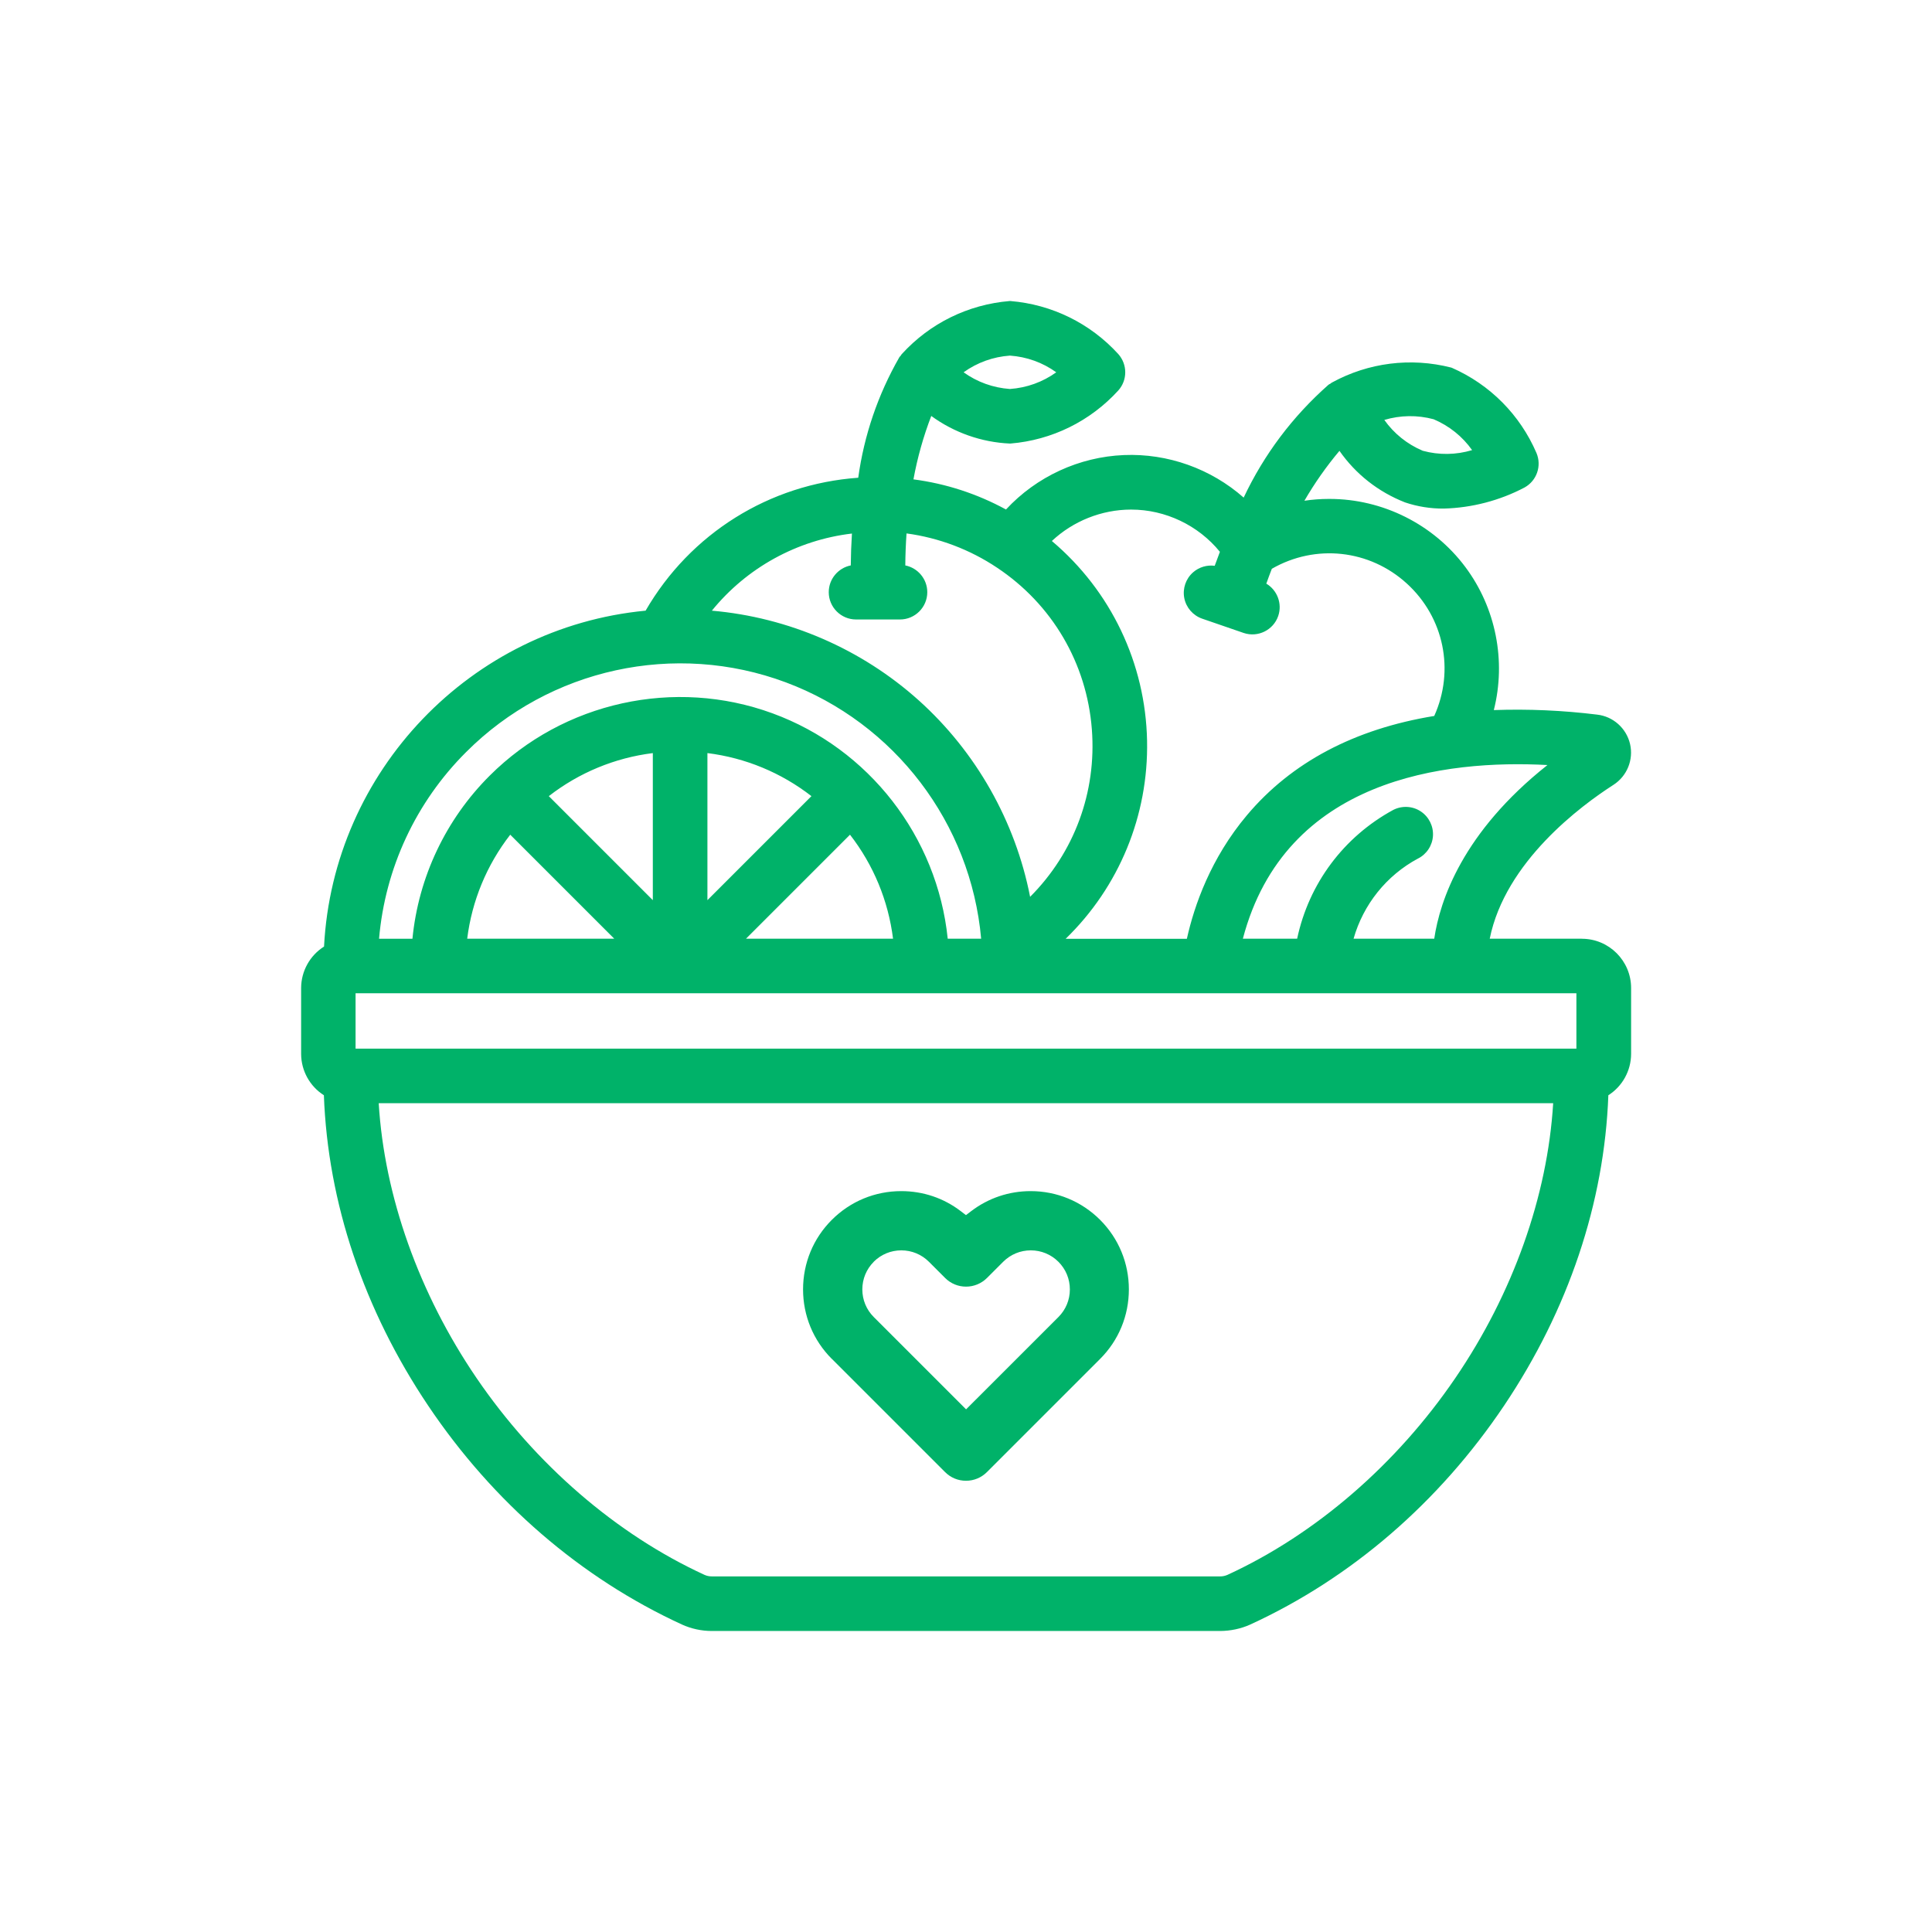 <?xml version="1.0" encoding="UTF-8"?><svg id="Layer_1" xmlns="http://www.w3.org/2000/svg" width="500" height="500" viewBox="0 0 500 500"><defs><style>.cls-1{fill:#00b269;}</style></defs><path class="cls-1" d="m215.28,351.67l29.31,29.31c1.45,1.45,3.37,2.24,5.41,2.24s3.97-.8,5.41-2.24l29.31-29.31c4.79-4.79,7.43-11.18,7.43-17.98s-2.64-13.18-7.43-17.98c-4.8-4.8-11.19-7.45-17.98-7.45-5.62,0-10.93,1.79-15.37,5.16l-1.38,1.05-1.38-1.05c-4.43-3.38-9.75-5.16-15.37-5.16-6.79,0-13.17,2.64-17.98,7.45-4.79,4.79-7.43,11.18-7.43,17.98s2.64,13.18,7.43,17.98Zm10.83-25.12s0,0,0,0c1.91-1.91,4.45-2.96,7.15-2.96s5.24,1.05,7.15,2.96l4.19,4.19c1.45,1.45,3.37,2.24,5.41,2.24s3.97-.8,5.42-2.24l4.19-4.19c1.91-1.91,4.45-2.96,7.15-2.96s5.24,1.05,7.15,2.96c1.91,1.91,2.96,4.45,2.96,7.15s-1.05,5.24-2.96,7.15l-23.9,23.89-23.89-23.89c-1.91-1.91-2.96-4.45-2.96-7.15s1.05-5.24,2.96-7.15Z"/><path class="cls-1" d="m409.34,242.94h-23.8c4.02-19.94,23.62-34.43,32.03-39.83,3.52-2.27,5.24-6.52,4.28-10.6-.96-4.07-4.4-7.12-8.54-7.57-8.83-1.09-17.81-1.49-26.71-1.17,3.23-12.75.53-26.46-7.38-37.04-8.25-11.04-21.37-17.61-35.14-17.61-.06,0-.13,0-.19,0-2.11,0-4.22.16-6.31.47,2.64-4.55,5.68-8.88,9.07-12.91,4.21,6.02,10.02,10.61,16.97,13.34,3.23,1.09,6.63,1.63,10.03,1.6,7.26-.19,14.48-2.07,20.93-5.47,3.14-1.76,4.46-5.58,3.06-8.91-4.26-9.89-12.03-17.72-21.89-22.05l-.21-.07c-10.44-2.66-21.4-1.28-30.83,3.88-.19.1-.33.22-.44.32-.11.04-.26.11-.42.23l-.09.07c-9.27,8.2-16.63,18-21.9,29.16-8.47-7.48-19.65-11.48-30.98-11.01-11.6.47-22.66,5.59-30.53,14.09-7.47-4.07-15.52-6.69-23.95-7.8,1.02-5.6,2.57-11.1,4.61-16.41,5.88,4.3,13.02,6.82,20.31,7.14h.09s.09,0,.09,0c10.74-.89,20.64-5.76,27.91-13.73,2.4-2.68,2.4-6.73,0-9.43-7.26-7.96-17.17-12.83-27.9-13.72h-.11s-.11,0-.11,0c-10.74.89-20.65,5.76-27.9,13.72l-.12.15c-.06.09-.13.19-.18.29-.09.08-.21.2-.31.35l-.06.09c-5.52,9.66-9.09,20.13-10.61,31.13-23.01,1.64-43.46,14.42-55.03,34.4-45.28,4.33-80.87,41.51-83.22,86.93-3.66,2.31-5.91,6.35-5.93,10.72v17.08c.02,4.34,2.25,8.37,5.89,10.68,1.02,27.79,10.34,55.54,26.98,80.32,16.83,25.06,39.55,44.65,65.69,56.66,2.4,1.09,5.07,1.67,7.7,1.67h131.59c2.63-.01,5.36-.57,7.79-1.67,26.14-12.01,48.85-31.6,65.69-56.66,16.64-24.77,25.96-52.53,26.98-80.32,3.64-2.31,5.87-6.34,5.89-10.68v-17.07c0-7.03-5.72-12.75-12.75-12.75Zm-51.09-134.26c4.16-1.24,8.54-1.31,12.77-.18,4.03,1.71,7.45,4.45,9.96,7.99-4.16,1.25-8.54,1.32-12.77.17-4.03-1.7-7.44-4.45-9.95-7.98Zm-138.07,37.65c-3.24.64-5.7,3.5-5.7,6.93,0,3.89,3.17,7.06,7.06,7.06h11.38c3.89,0,7.06-3.17,7.06-7.06,0-3.42-2.45-6.28-5.69-6.93.02-2.79.13-5.56.32-8.28,8.35,1.12,16.41,4.17,23.42,8.86,14.27,9.49,23.22,24.73,24.54,41.82,1.26,16.25-4.54,31.91-15.98,43.37-3.81-19.53-13.97-37.49-28.79-50.82-14.82-13.32-33.75-21.52-53.57-23.24,9.01-11.1,22.03-18.28,36.25-19.96-.18,2.86-.28,5.58-.3,8.25Zm94.21.1c-1.99-.27-4.05.32-5.6,1.67-1.9,1.65-2.78,4.21-2.3,6.68.48,2.47,2.26,4.51,4.63,5.33l10.77,3.71c3.66,1.22,7.66-.75,8.91-4.4,1.1-3.21-.26-6.7-3.08-8.37.45-1.27.92-2.55,1.43-3.85,11.31-6.5,25.3-4.99,34.96,3.84,9.6,8.77,12.4,22.45,7.07,34.25-20.65,3.37-36.95,12-48.46,25.67-9.38,11.14-13.64,23.36-15.56,32h-31.37c13.82-13.41,21.46-31.89,21.07-51.26-.4-20.04-9.36-38.79-24.64-51.69,5.5-5.16,12.87-8.11,20.44-8.13h.09c8.86,0,17.38,4.07,22.96,10.93-.5,1.3-.94,2.49-1.35,3.64Zm-94.41,69.59c6.08,7.83,9.91,17.08,11.14,26.92h-38.06l26.92-26.92Zm-9.98-9.98l-26.92,26.92v-38.06c9.84,1.23,19.09,5.06,26.92,11.14Zm-111.9,36.9c1.57-18.25,9.54-35.36,22.54-48.31h0c21.6-21.65,54.07-28.73,82.72-18.04,28.19,10.52,47.9,36.46,50.56,66.35h-8.65c-2.7-26.38-20.38-49.19-45.34-58.33-25.35-9.29-54.08-2.96-73.19,16.12-11.36,11.32-18.44,26.27-20,42.21h-8.65Zm60.87,0h-38.06c1.23-9.84,5.06-19.09,11.14-26.92l26.92,26.92Zm9.98-48.04v38.06l-26.92-26.92c7.83-6.08,17.08-9.91,26.92-11.14Zm198.01,27.3c2.25-1.12,3.74-3.38,3.89-5.89.15-2.51-1.06-4.93-3.16-6.32s-4.8-1.55-7.09-.4c-12.86,6.98-21.88,19.09-24.9,33.35h-14.05c10.95-41.57,52.47-46.36,78.83-44.95-21.97,17.4-27.84,35.08-29.3,44.95h-20.88c2.52-8.87,8.52-16.37,16.65-20.74Zm35,63.31c-1.46,24.05-10.41,49.25-25.31,71.11-15.25,22.39-36.21,40.49-59,50.96-.6.26-1.23.4-1.9.39h-131.53c-.68,0-1.29-.13-1.88-.39-22.8-10.48-43.76-28.58-59.02-50.96-14.89-21.86-23.85-47.06-25.31-71.11h303.94Zm-309.94-14.12v-14.34h315.95v14.34H92.02ZM249.38,96.35c3.52-2.53,7.63-4.01,11.99-4.32,4.36.31,8.47,1.79,11.99,4.32-3.52,2.53-7.63,4.01-11.99,4.32-4.36-.31-8.47-1.79-11.99-4.32Z"/></svg>